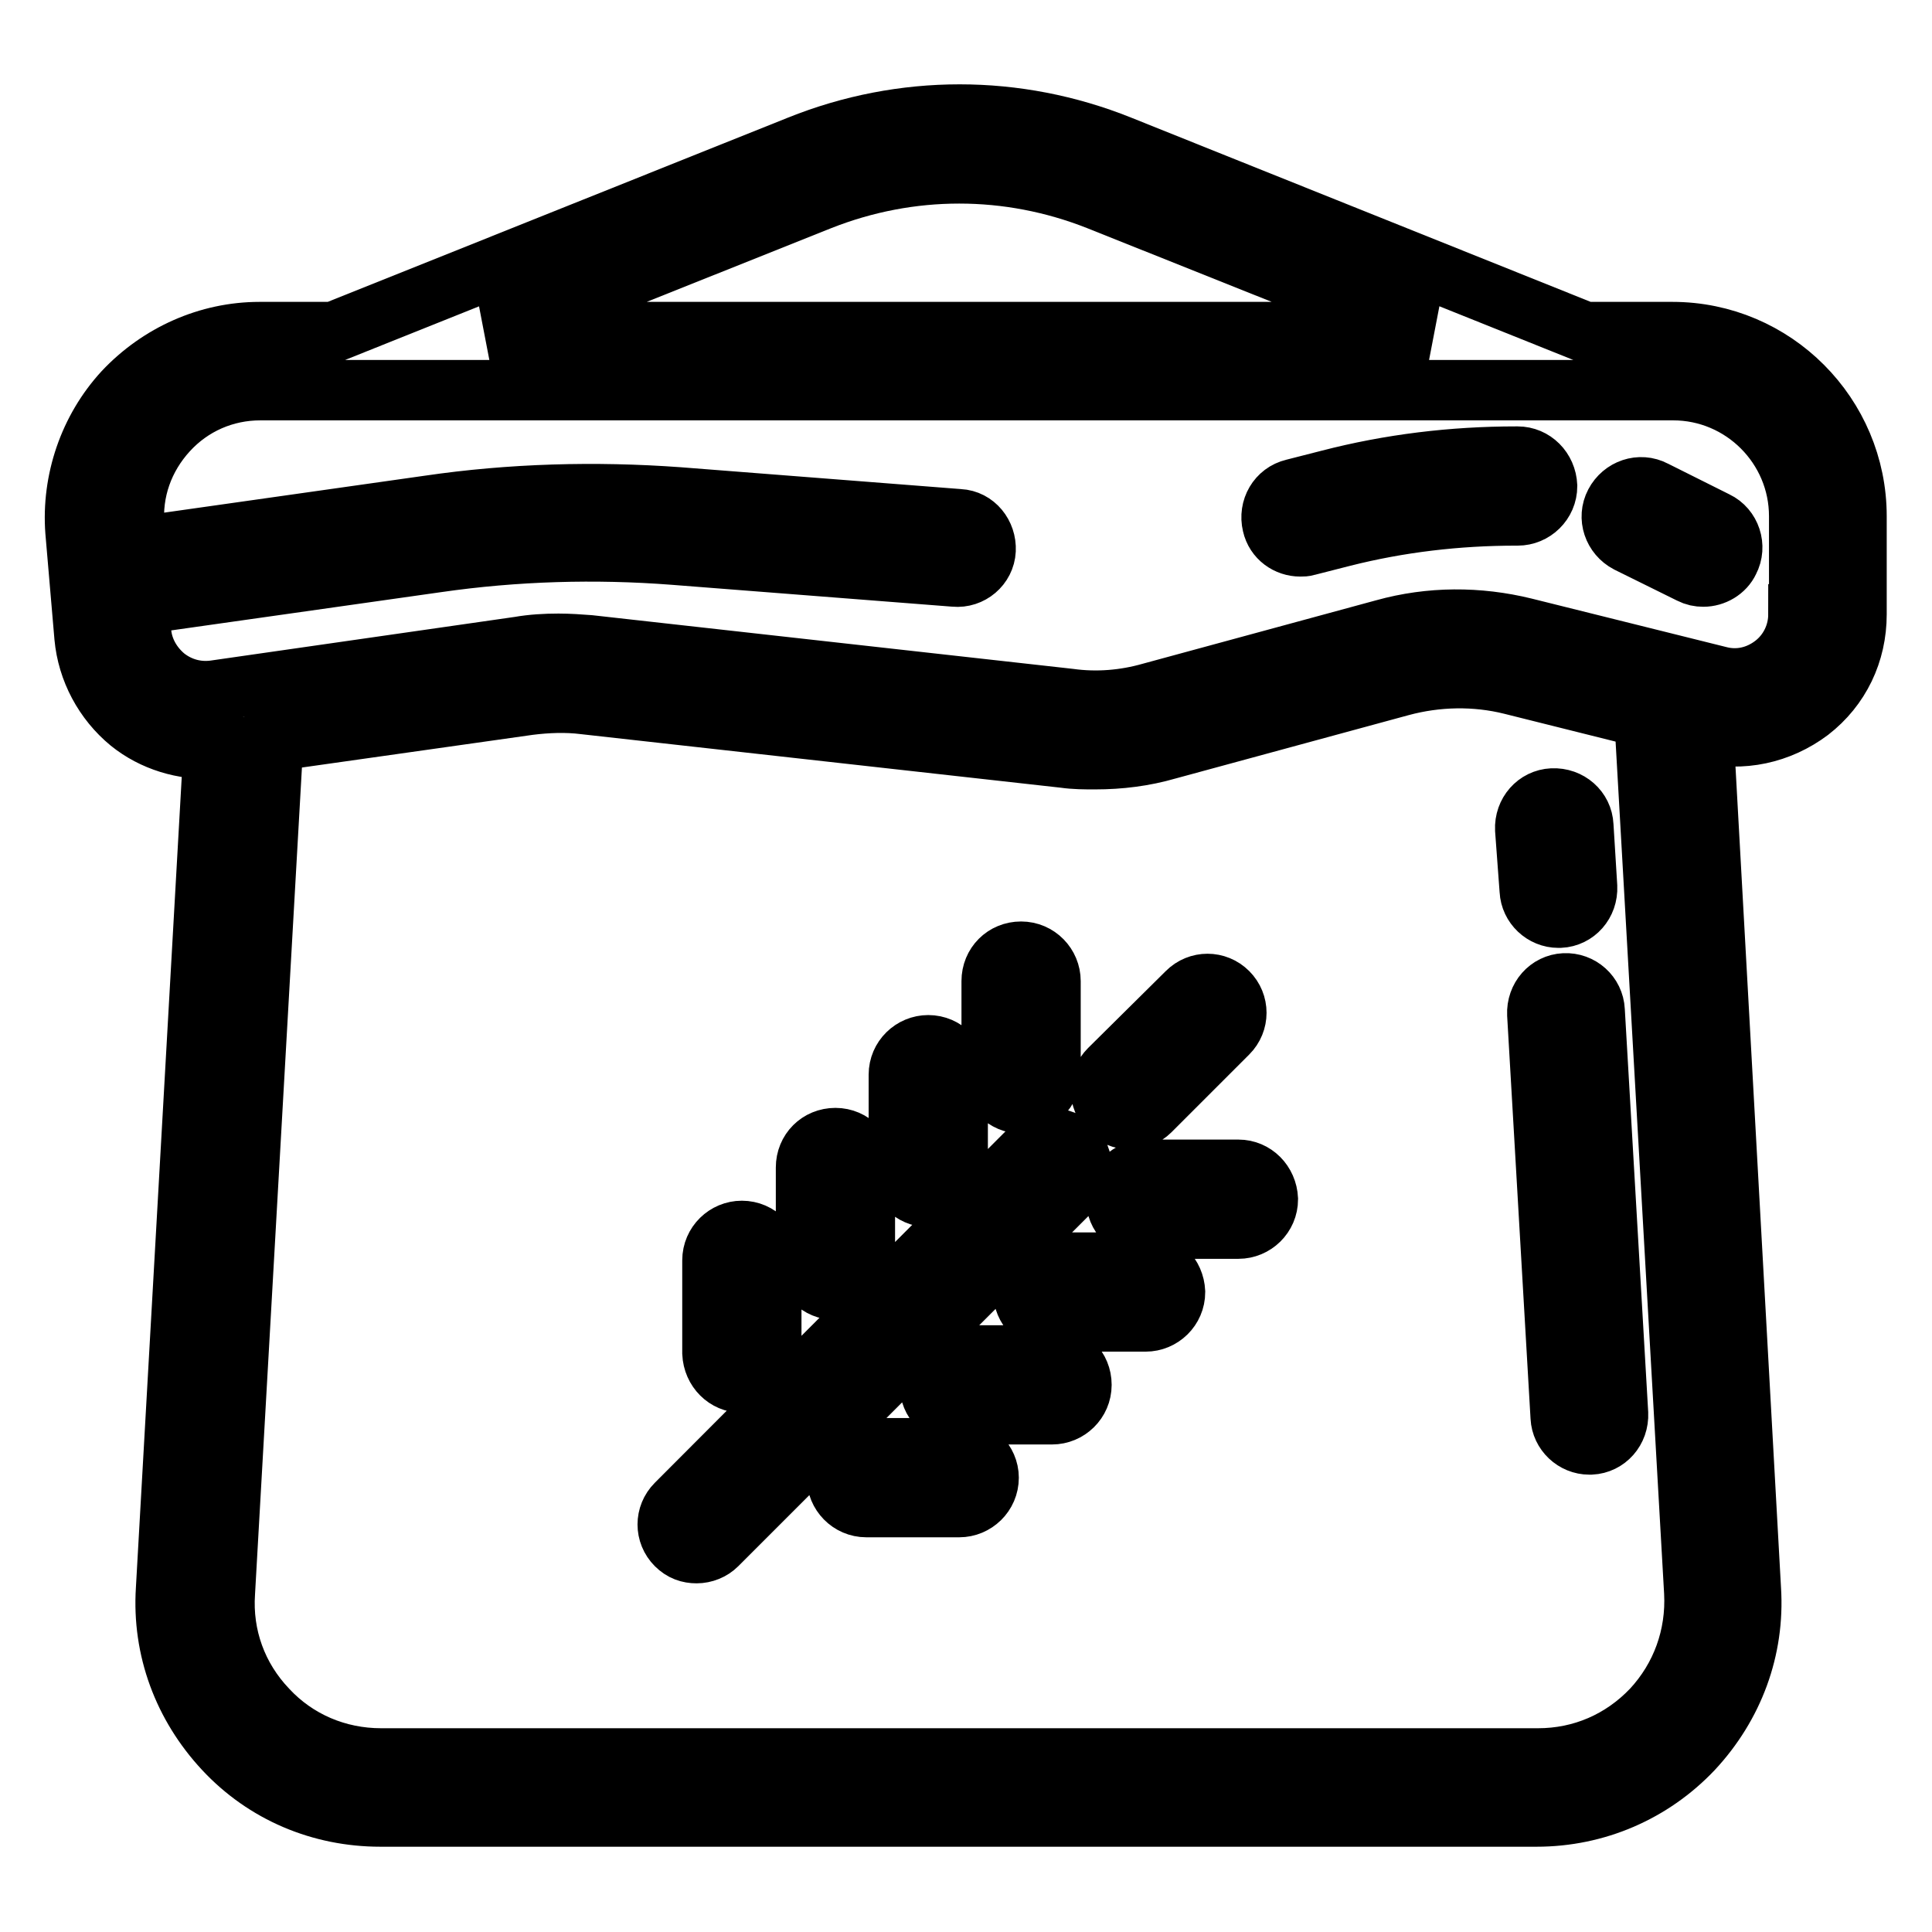 <?xml version="1.0" encoding="utf-8"?>
<!-- Svg Vector Icons : http://www.onlinewebfonts.com/icon -->
<!DOCTYPE svg PUBLIC "-//W3C//DTD SVG 1.1//EN" "http://www.w3.org/Graphics/SVG/1.1/DTD/svg11.dtd">
<svg version="1.1" xmlns="http://www.w3.org/2000/svg" xmlns:xlink="http://www.w3.org/1999/xlink" x="0px" y="0px" viewBox="0 0 256 256" enable-background="new 0 0 256 256" xml:space="preserve">
<g> <path stroke-width="8" fill-opacity="0" stroke="#000000"  d="M221.6,44H210l-61.6-24.7c-13.7-5.5-28.8-5.5-42.5,0L44.2,44h-9.8c-6.8,0-13.3,2.9-18,7.9 c-4.6,5-6.9,11.8-6.4,18.5l1.2,14c0.4,4.4,2.6,8.5,6,11.3c3.1,2.5,7.1,3.7,11.1,3.5L22,210.6c-0.5,7.9,2.3,15.4,7.7,21.2 c5.4,5.8,12.8,8.9,20.7,8.9h153.2c7.9,0,15.3-3.2,20.7-8.9c5.4-5.8,8.2-13.3,7.7-21.2L225.7,97l0.2,0.1c4.9,1.2,9.9,0.1,13.9-2.9 c4-3.1,6.2-7.7,6.2-12.8v-13C246,55,235.1,44,221.6,44z M108.7,26.5c11.9-4.7,24.9-4.7,36.8,0L189.3,44H64.9L108.7,26.5z  M224.5,211c0.3,5.8-1.7,11.3-5.6,15.5c-4,4.2-9.3,6.5-15.1,6.5H50.5c-5.8,0-11.2-2.3-15.1-6.5c-4-4.2-6-9.7-5.6-15.5l6.4-112.8 l33.9-4.8c2.4-0.3,4.9-0.4,7.3-0.1l63.6,7.1c1.4,0.2,2.7,0.2,4.1,0.2c3.3,0,6.5-0.4,9.6-1.3l30.9-8.4c4.8-1.3,9.9-1.4,14.7-0.2 l17.6,4.4L224.5,211z M238.3,81.4c0,2.6-1.2,5.1-3.3,6.7c-2.1,1.6-4.7,2.2-7.3,1.5l0,0l-25.7-6.4c-6.1-1.5-12.5-1.5-18.6,0.2 l-30.9,8.4c-3.5,1-7.2,1.3-10.8,0.8l-63.6-7.1c-1.3-0.1-2.7-0.2-4.1-0.2c-1.7,0-3.5,0.1-5.2,0.4l-40.4,5.8 c-2.3,0.3-4.6-0.3-6.5-1.8c-1.8-1.5-3-3.6-3.2-5.9l-0.3-3.7l39.5-5.6c10.4-1.5,21-1.8,31.4-1l37.2,2.9c2.1,0.2,4-1.4,4.1-3.5 s-1.4-4-3.5-4.1l-37.2-2.9c-11-0.8-22.2-0.5-33.1,1.1L18,72.5l-0.2-2.7c-0.4-4.7,1.2-9.2,4.4-12.7c3.2-3.5,7.6-5.4,12.3-5.4h187.2 c9.2,0,16.7,7.5,16.7,16.7V81.4z M227.4,69.1l-8.2-4.1c-1.9-1-4.2-0.2-5.2,1.7c-1,1.9-0.2,4.2,1.7,5.2L224,76 c0.6,0.3,1.1,0.4,1.7,0.4c1.4,0,2.8-0.8,3.4-2.1C230.1,72.4,229.3,70,227.4,69.1z M201.1,60.5h-0.2c-8.4,0-16.7,1-24.8,3.1 l-4.7,1.2c-2.1,0.5-3.3,2.6-2.8,4.7c0.4,1.8,2,2.9,3.7,2.9c0.3,0,0.6,0,0.9-0.1l4.7-1.2c7.5-1.9,15.2-2.8,23-2.8h0.2 c2.1,0,3.9-1.7,3.9-3.9C204.9,62.2,203.2,60.5,201.1,60.5z M202.7,118c0.1,2,1.8,3.6,3.8,3.6c0.1,0,0.1,0,0.2,0 c2.1-0.1,3.7-1.9,3.6-4.1l-0.5-8.1c-0.1-2.1-1.9-3.7-4.1-3.6c-2.1,0.1-3.7,1.9-3.6,4.1L202.7,118z M207.3,130.3 c-2.1,0.1-3.7,1.9-3.6,4.1l3.1,53.4c0.1,2,1.8,3.6,3.8,3.6c0.1,0,0.1,0,0.2,0c2.1-0.1,3.7-1.9,3.6-4.1l-3.1-53.4 C211.2,131.8,209.4,130.2,207.3,130.3z M149.7,148.3c1,0,2-0.4,2.7-1.1l10.3-10.3c1.5-1.5,1.5-3.9,0-5.4c-1.5-1.5-3.9-1.5-5.4,0 L147,141.7c-1.5,1.5-1.5,3.9,0,5.4C147.7,147.9,148.7,148.3,149.7,148.3z M142.2,152c-1.5-1.5-3.9-1.5-5.4,0l-47.2,47.3 c-1.5,1.5-1.5,3.9,0,5.4c0.8,0.8,1.7,1.1,2.7,1.1c1,0,2-0.4,2.7-1.1l47.2-47.2C143.7,155.9,143.7,153.5,142.2,152z M110.7,170.9 c2.1,0,3.9-1.7,3.9-3.9v-12.3c0-2.1-1.7-3.9-3.9-3.9s-3.9,1.7-3.9,3.9V167C106.8,169.2,108.5,170.9,110.7,170.9z M139.4,179.6 h-12.3c-2.1,0-3.9,1.7-3.9,3.9s1.7,3.9,3.9,3.9h12.3c2.1,0,3.9-1.7,3.9-3.9S141.6,179.6,139.4,179.6z M98.3,183.2 c2.1,0,3.9-1.7,3.9-3.9V167c0-2.1-1.7-3.9-3.9-3.9c-2.1,0-3.9,1.7-3.9,3.9v12.3C94.5,181.5,96.2,183.2,98.3,183.2z M127.1,191.9 h-12.3c-2.1,0-3.9,1.7-3.9,3.9c0,2.1,1.7,3.9,3.9,3.9h12.3c2.1,0,3.9-1.7,3.9-3.9C131,193.7,129.2,191.9,127.1,191.9z M123,158.6 c2.1,0,3.9-1.7,3.9-3.9v-12.3c0-2.1-1.7-3.9-3.9-3.9c-2.1,0-3.9,1.7-3.9,3.9v12.3C119.1,156.8,120.9,158.6,123,158.6z M151.8,167.3 h-12.3c-2.1,0-3.9,1.7-3.9,3.9c0,2.1,1.7,3.9,3.9,3.9h12.3c2.1,0,3.9-1.7,3.9-3.9C155.6,169,153.9,167.3,151.8,167.3z M135.3,146.2 c2.1,0,3.9-1.7,3.9-3.9v-12.3c0-2.1-1.7-3.9-3.9-3.9s-3.9,1.7-3.9,3.9v12.3C131.5,144.5,133.2,146.2,135.3,146.2z M164.1,155h-12.3 c-2.1,0-3.9,1.7-3.9,3.9c0,2.1,1.7,3.9,3.9,3.9h12.3c2.1,0,3.9-1.7,3.9-3.9C167.9,156.7,166.2,155,164.1,155z"/></g>
</svg>